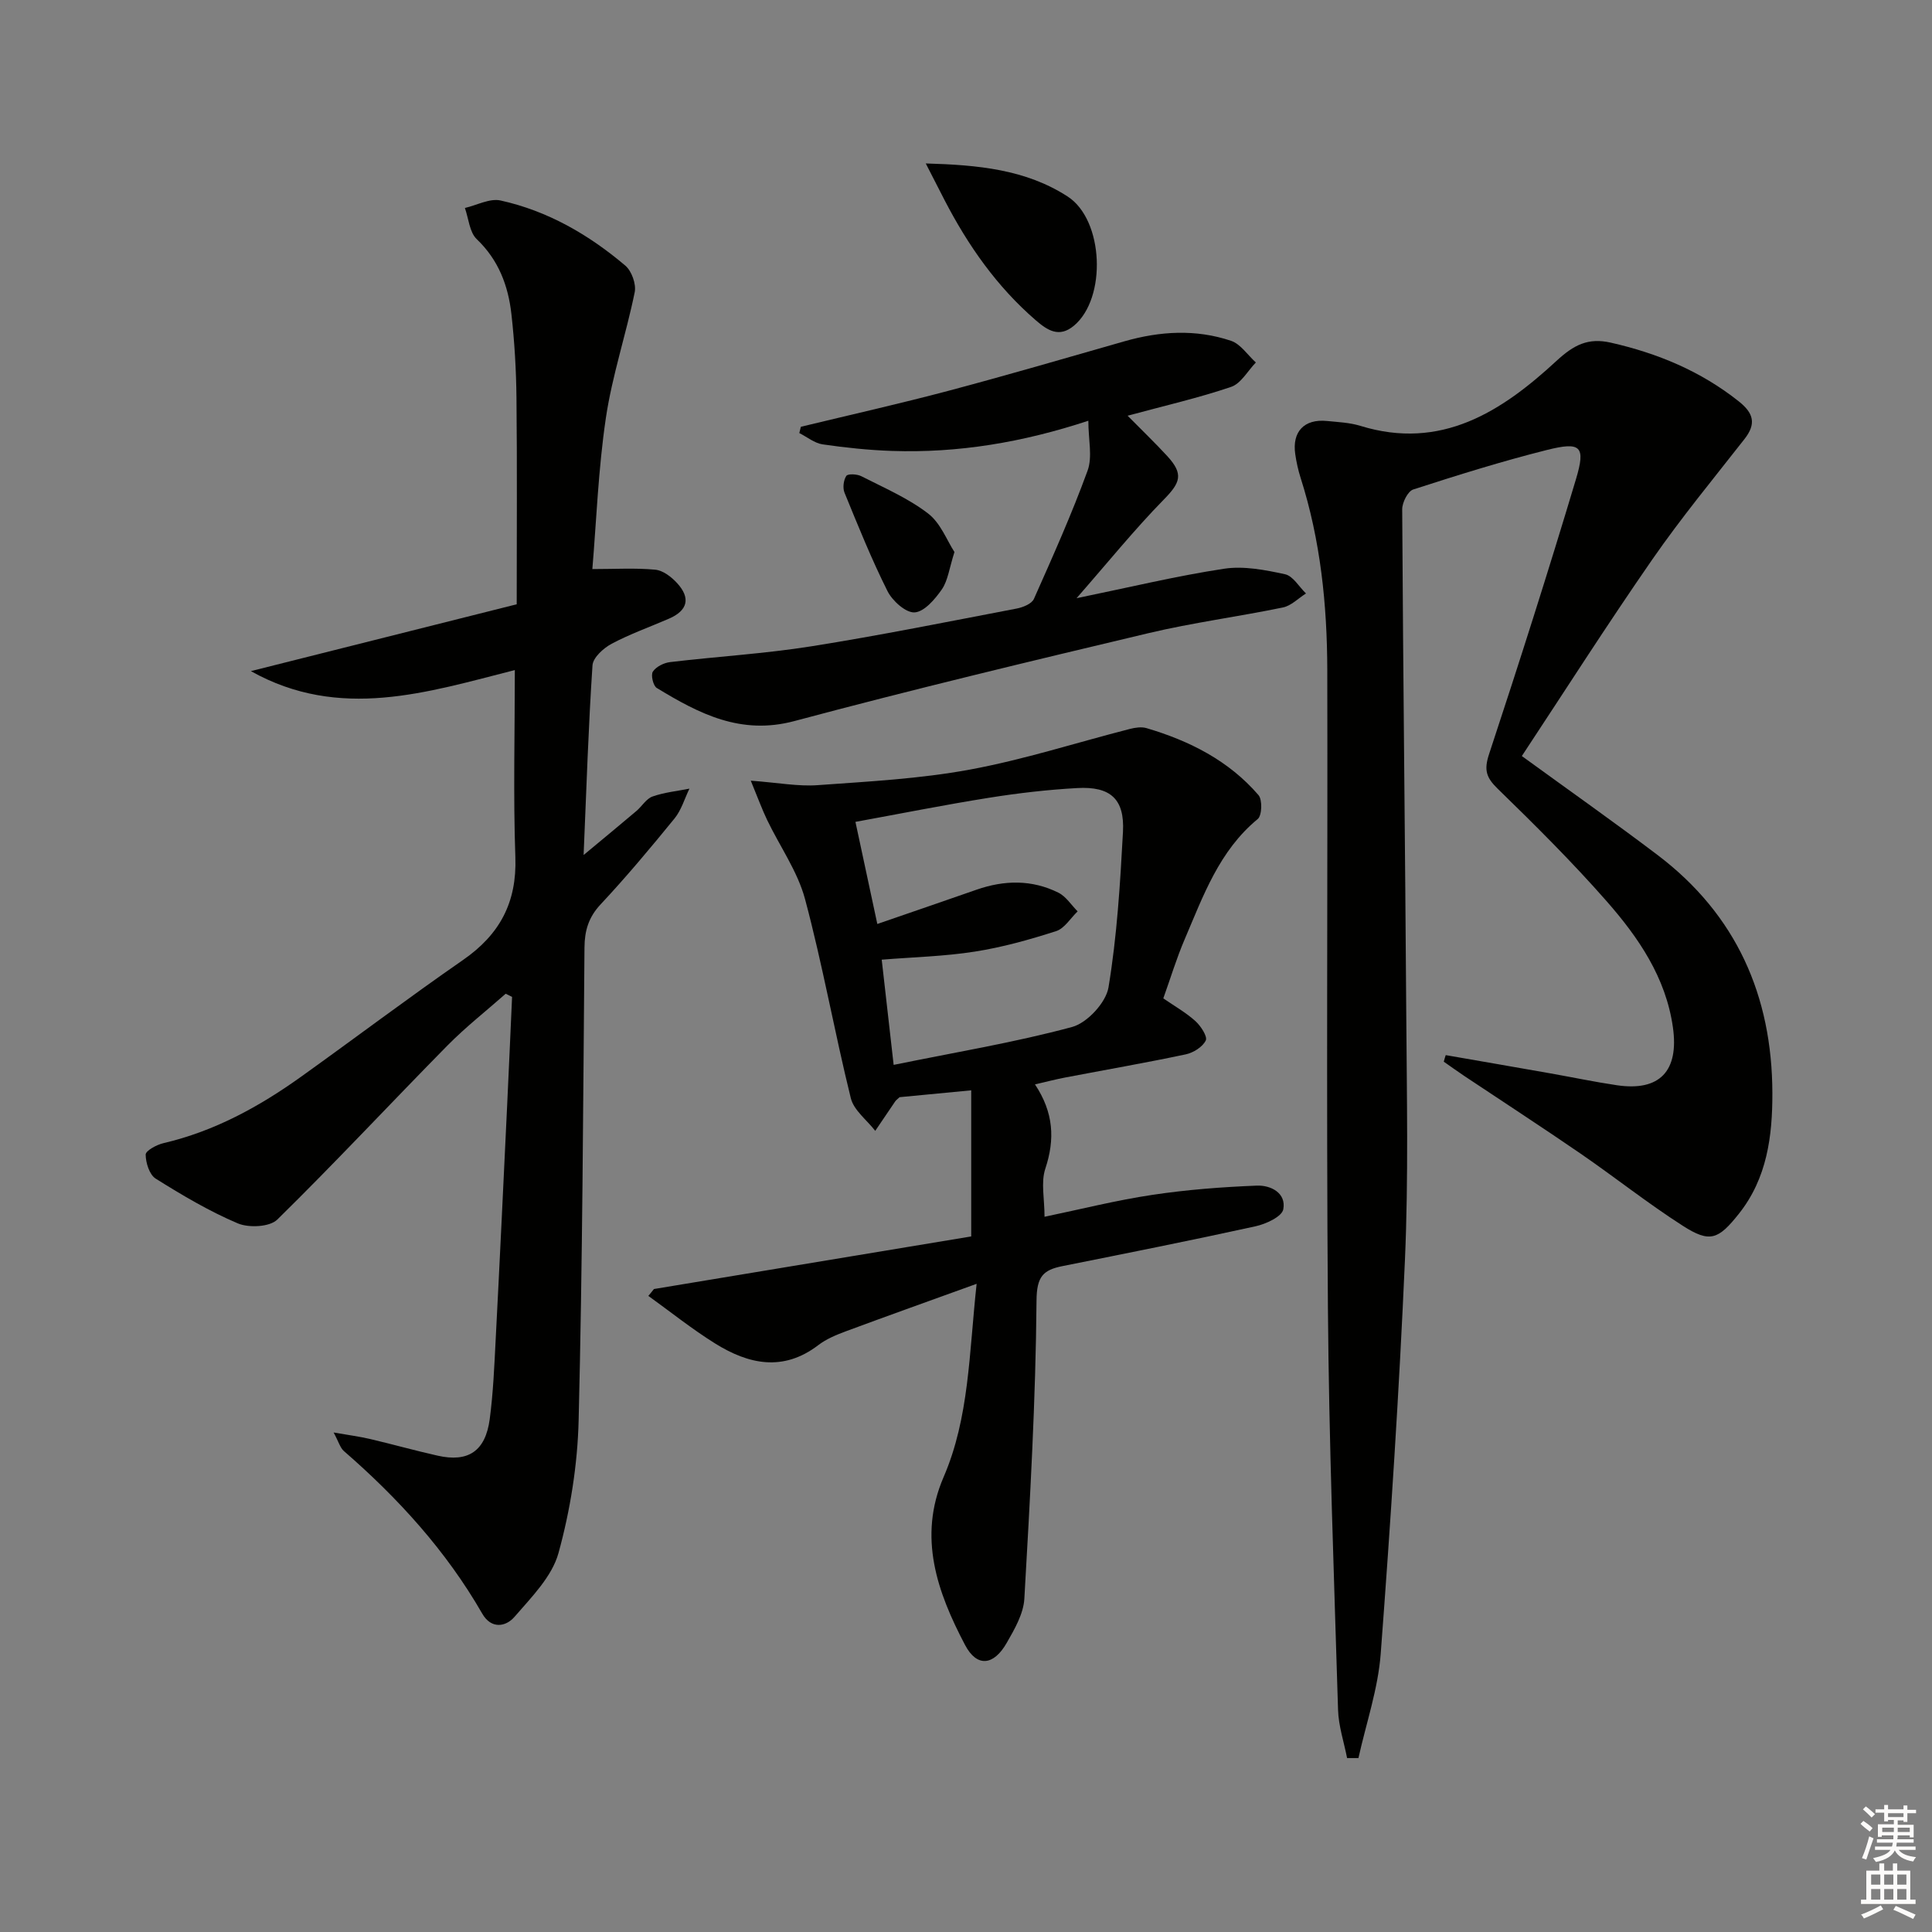 <svg enable-background="new 0 0 400 400" viewBox="0 0 400 400" xmlns="http://www.w3.org/2000/svg"><rect x="0" y="0" width="400" height="400" fill="#808080" stroke="none"/><g fill="#010100"><path d="m299.32 218.45c7.24 1.26 14.49 2.51 21.73 3.79 4.58.81 9.13 1.77 13.73 2.45 8.83 1.3 12.86-2.93 11.58-11.98-1.46-10.35-7.13-18.61-13.73-26.13-7.13-8.12-14.82-15.76-22.57-23.3-2.37-2.31-2.84-3.88-1.77-7.13 6.24-18.89 12.28-37.86 17.99-56.92 2.06-6.86 1.03-7.83-6-6.07-9.33 2.34-18.53 5.22-27.68 8.18-1.12.36-2.29 2.69-2.29 4.1.19 34.8.61 69.59.84 104.39.11 16.99.47 34.01-.27 50.97-1.19 27.22-2.97 54.43-5.02 81.6-.55 7.27-3.02 14.4-4.61 21.59-.78 0-1.57 0-2.35 0-.65-3.33-1.77-6.64-1.87-9.98-.84-27.78-1.89-55.55-2.1-83.34-.34-43.98-.03-87.96-.13-131.95-.03-13.49-1.39-26.86-5.53-39.81-.5-1.58-.86-3.22-1.1-4.86-.69-4.68 1.86-7.36 6.56-6.89 2.31.23 4.7.33 6.89 1 16.76 5.18 29.29-2.96 40.63-13.44 3.6-3.32 6.54-4.84 11.24-3.78 9.7 2.2 18.6 5.89 26.47 12.13 3.12 2.47 3.7 4.66 1.21 7.84-6.46 8.25-13.14 16.35-19.1 24.95-9.36 13.5-18.2 27.36-26.99 40.67 9.86 7.17 19.1 13.67 28.1 20.49 16.3 12.34 23.73 29.16 23.77 49.32.02 8.87-1.09 17.6-6.93 24.95-4.25 5.35-5.99 6.1-11.61 2.5-7.26-4.65-14.05-10.05-21.16-14.94-7.94-5.46-16.03-10.71-24.05-16.06-1.45-.97-2.86-1.99-4.28-2.98.11-.46.26-.91.4-1.36z"/><path d="m69.07 296.58c3.14.55 5.38.84 7.56 1.35 4.67 1.1 9.3 2.4 13.98 3.45 6.33 1.43 9.89-.93 10.78-7.55.72-5.43.95-10.93 1.23-16.41.84-16.12 1.6-32.24 2.37-48.35.36-7.56.69-15.12 1.03-22.67-.44-.22-.88-.44-1.32-.66-4.03 3.56-8.29 6.9-12.06 10.72-11.79 11.97-23.24 24.27-35.23 36.04-1.57 1.54-5.88 1.75-8.17.79-5.92-2.51-11.53-5.84-17.01-9.27-1.29-.81-2.06-3.27-2.07-4.98 0-.8 2.26-2.03 3.67-2.36 10.55-2.46 19.82-7.54 28.51-13.76 11.22-8.03 22.23-16.34 33.57-24.2 7.56-5.25 11.12-11.9 10.79-21.24-.45-12.8-.11-25.62-.11-38.75-18.08 4.59-36.25 10.53-54.65.22 18.31-4.61 36.62-9.21 55.04-13.84 0-15.13.1-28.91-.05-42.7-.06-5.81-.4-11.63-1.05-17.4-.66-5.87-2.66-11.19-7.18-15.5-1.5-1.43-1.67-4.26-2.45-6.45 2.48-.57 5.15-2.05 7.39-1.55 9.75 2.15 18.26 7.07 25.82 13.48 1.32 1.12 2.29 3.83 1.95 5.51-1.78 8.72-4.67 17.26-5.97 26.03-1.58 10.64-1.97 21.47-2.8 31.29 4.77 0 8.93-.26 13.03.13 1.6.15 3.35 1.5 4.52 2.78 2.86 3.12 2.17 5.69-1.69 7.36-3.96 1.72-8.07 3.17-11.86 5.19-1.69.9-3.86 2.86-3.97 4.47-.84 12.55-1.24 25.12-1.84 39.27 4.48-3.72 7.73-6.4 10.95-9.13 1.14-.97 2.02-2.52 3.31-2.98 2.44-.86 5.09-1.12 7.65-1.63-1.01 2.08-1.67 4.44-3.09 6.18-4.94 6.06-9.96 12.07-15.3 17.78-2.5 2.67-3.31 5.44-3.34 8.94-.28 32.64-.41 65.29-1.21 97.92-.23 9.2-1.73 18.57-4.17 27.44-1.35 4.89-5.6 9.15-9.11 13.21-1.78 2.07-4.81 2.6-6.68-.67-7.48-13.01-17.41-23.9-28.67-33.68-.76-.69-1.06-1.91-2.1-3.82z"/><path d="m135.39 266.88c22.01-3.65 44.03-7.3 65.69-10.89 0-10.43 0-19.95 0-30.25-5.63.54-10.35.99-14.83 1.42-.44.42-.72.6-.9.86-1.39 2.03-2.76 4.07-4.14 6.11-1.74-2.25-4.44-4.25-5.06-6.77-3.38-13.68-5.83-27.59-9.47-41.19-1.54-5.76-5.23-10.93-7.86-16.42-1.06-2.21-1.9-4.53-3.38-8.12 5.69.42 9.8 1.22 13.83.93 10.53-.76 21.15-1.31 31.5-3.22 11.19-2.06 22.1-5.59 33.15-8.42 1.1-.28 2.4-.48 3.45-.17 8.91 2.63 17.04 6.73 23.19 13.87.83.97.72 4.23-.16 4.95-7.99 6.58-11.28 15.91-15.13 24.91-1.69 3.94-2.93 8.07-4.42 12.22 2.41 1.66 4.73 2.97 6.65 4.71 1.11 1.01 2.54 3.19 2.14 4.01-.66 1.35-2.59 2.55-4.17 2.88-8.28 1.75-16.63 3.2-24.95 4.79-1.89.36-3.76.85-6.24 1.42 3.88 5.83 4.16 11.38 2.14 17.46-.94 2.83-.16 6.25-.16 9.95 7.54-1.57 14.86-3.42 22.29-4.53 7.16-1.08 14.41-1.63 21.65-1.92 2.87-.12 6.14 1.51 5.49 4.91-.29 1.52-3.59 3.04-5.75 3.51-13.28 2.92-26.61 5.57-39.95 8.24-4.05.81-5.35 2.17-5.39 7.16-.17 20.58-1.34 41.16-2.52 61.71-.18 3.12-2.02 6.3-3.65 9.14-2.7 4.73-6.17 5.11-8.63.43-5.74-10.91-9.81-22.31-4.44-34.75 5.32-12.33 5.26-25.52 6.84-40.02-9.73 3.52-18.39 6.61-27.02 9.81-2.01.75-4.09 1.6-5.77 2.89-7.26 5.54-14.42 3.97-21.34-.34-4.8-2.99-9.24-6.55-13.84-9.86.4-.46.78-.94 1.16-1.42zm49.63-46.41c12.95-2.64 25.1-4.65 36.93-7.84 3.13-.84 7.02-5.04 7.55-8.19 1.76-10.62 2.42-21.45 3-32.22.36-6.78-2.58-9.45-9.48-9.06-6.13.34-12.26 1.05-18.32 2.02-9.24 1.47-18.42 3.31-27.59 4.98 1.6 7.49 3.01 14.06 4.53 21.14 7.09-2.45 13.83-4.75 20.55-7.1 5.74-2 11.46-2.11 16.94.62 1.58.79 2.67 2.55 3.98 3.87-1.47 1.41-2.71 3.53-4.45 4.09-5.51 1.77-11.14 3.35-16.84 4.24-6.3.99-12.72 1.14-19.27 1.67.81 7.12 1.59 13.99 2.47 21.78z"/><path d="m222.89 123.85c11.1-2.28 20.76-4.62 30.55-6.1 4.07-.62 8.5.25 12.61 1.14 1.66.36 2.9 2.6 4.34 3.98-1.59 1-3.06 2.55-4.78 2.9-9.25 1.91-18.66 3.14-27.84 5.32-24.49 5.82-48.99 11.69-73.31 18.2-11.12 2.97-19.75-1.55-28.48-6.85-.75-.45-1.27-2.7-.81-3.39.67-1.02 2.28-1.82 3.57-1.97 9.72-1.16 19.52-1.73 29.18-3.26 14.25-2.26 28.41-5.12 42.59-7.83 1.29-.25 3.1-.98 3.55-1.99 3.9-8.77 7.83-17.55 11.11-26.55 1.05-2.87.16-6.44.16-10.34-13.66 4.5-26.98 6.71-40.65 6.25-4.8-.16-9.61-.67-14.37-1.36-1.68-.25-3.22-1.53-4.82-2.34.11-.43.21-.87.32-1.3 10.21-2.47 20.47-4.77 30.63-7.47 12.17-3.23 24.26-6.77 36.37-10.23 7.36-2.1 14.78-2.55 22.06-.1 1.99.67 3.44 2.95 5.14 4.49-1.69 1.74-3.08 4.36-5.12 5.05-6.71 2.28-13.67 3.87-21.43 5.97 3.04 3.08 5.72 5.65 8.23 8.38 3.41 3.72 2.69 5.49-.75 8.99-6.08 6.21-11.57 13.01-18.05 20.41z"/><path d="m191.67 33.84c10.82.31 20.7 1.23 29.38 6.85 7.49 4.85 8.12 21.04 1.3 26.74-3.08 2.58-5.51.94-7.89-1.11-8.07-6.96-14.05-15.51-18.91-24.91-1.14-2.19-2.25-4.39-3.88-7.57z"/><path d="m197.61 114.29c-1.09 3.43-1.36 5.91-2.6 7.72-1.41 2.03-3.63 4.65-5.64 4.78-1.82.12-4.61-2.38-5.62-4.4-3.32-6.62-6.09-13.52-8.9-20.38-.41-.99-.21-2.6.37-3.48.32-.48 2.22-.39 3.1.06 4.7 2.4 9.66 4.53 13.8 7.7 2.61 1.97 3.94 5.63 5.49 8z"/></g><path d="m385.2 377.6.6-.6c.6.4 1.3.9 1.9 1.5l-.6.7c-.8-.6-1.4-1.1-1.9-1.6zm.3 7.1c.6-1.4 1.1-2.9 1.5-4.5.3.1.6.3.9.4-.5 1.4-1 2.9-1.5 4.4zm.2-10.1.6-.6c.7.5 1.3 1.1 1.9 1.6l-.7.7c-.6-.6-1.2-1.2-1.8-1.7zm8.4-.8h.8v.9h1.8v.7h-1.8v1.8h-.8v-.3h-1.2v.9h3.3v2.6h-.8v-.4h-2.5c0 .3 0 .6-.1.8h3.4v.7h-3.5c0 .3-.1.6-.1.8h4v.7h-3.5c.7.9 1.9 1.3 3.6 1.5-.2.2-.4.5-.6.9-1.9-.3-3.2-1.1-3.8-2.3-.5 1.1-1.8 2-3.9 2.4-.2-.3-.4-.5-.6-.8 1.9-.4 3.1-.9 3.6-1.7h-3.2v-.7h3.5c.1-.2.1-.5.2-.8h-3.3v-.7h3.4c0-.2 0-.5 0-.8h-2.4v.3h-.8v-2.6h3.3v-.9h-1.2v.3h-.8v-1.8h-1.8v-.7h1.8v-.9h.8v.9h3.2zm-4.4 5.5h2.4c0-.3 0-.6 0-.9h-2.4zm1.2-3.1h3.2v-.8h-3.2zm4.4 2.2h-2.4v.9h2.5v-.9z" fill="#fcfbfa"/><path d="m389.2 385.8h.9v1.5h1.8v-1.5h.9v1.5h2.7v6h1.1v.9h-11.3v-.9h1.1v-6h2.7v-1.5zm.2 8.7.5.8c-1.2.6-2.5 1.3-4 1.9-.2-.3-.3-.6-.6-.8 1.6-.6 3-1.3 4.1-1.9zm-2-4.3h1.9v-2.1h-1.9zm0 3.1h1.9v-2.2h-1.9zm2.7-3.1h1.9v-2.1h-1.9zm0 3.1h1.9v-2.2h-1.9zm2.4 1.3c1.4.6 2.7 1.2 4.1 1.8l-.5.9c-1.5-.7-2.8-1.4-4.1-1.9zm2.2-6.5h-1.9v2.1h1.9zm-1.9 5.2h1.9v-2.2h-1.9z" fill="#fcfbfa"/></svg>